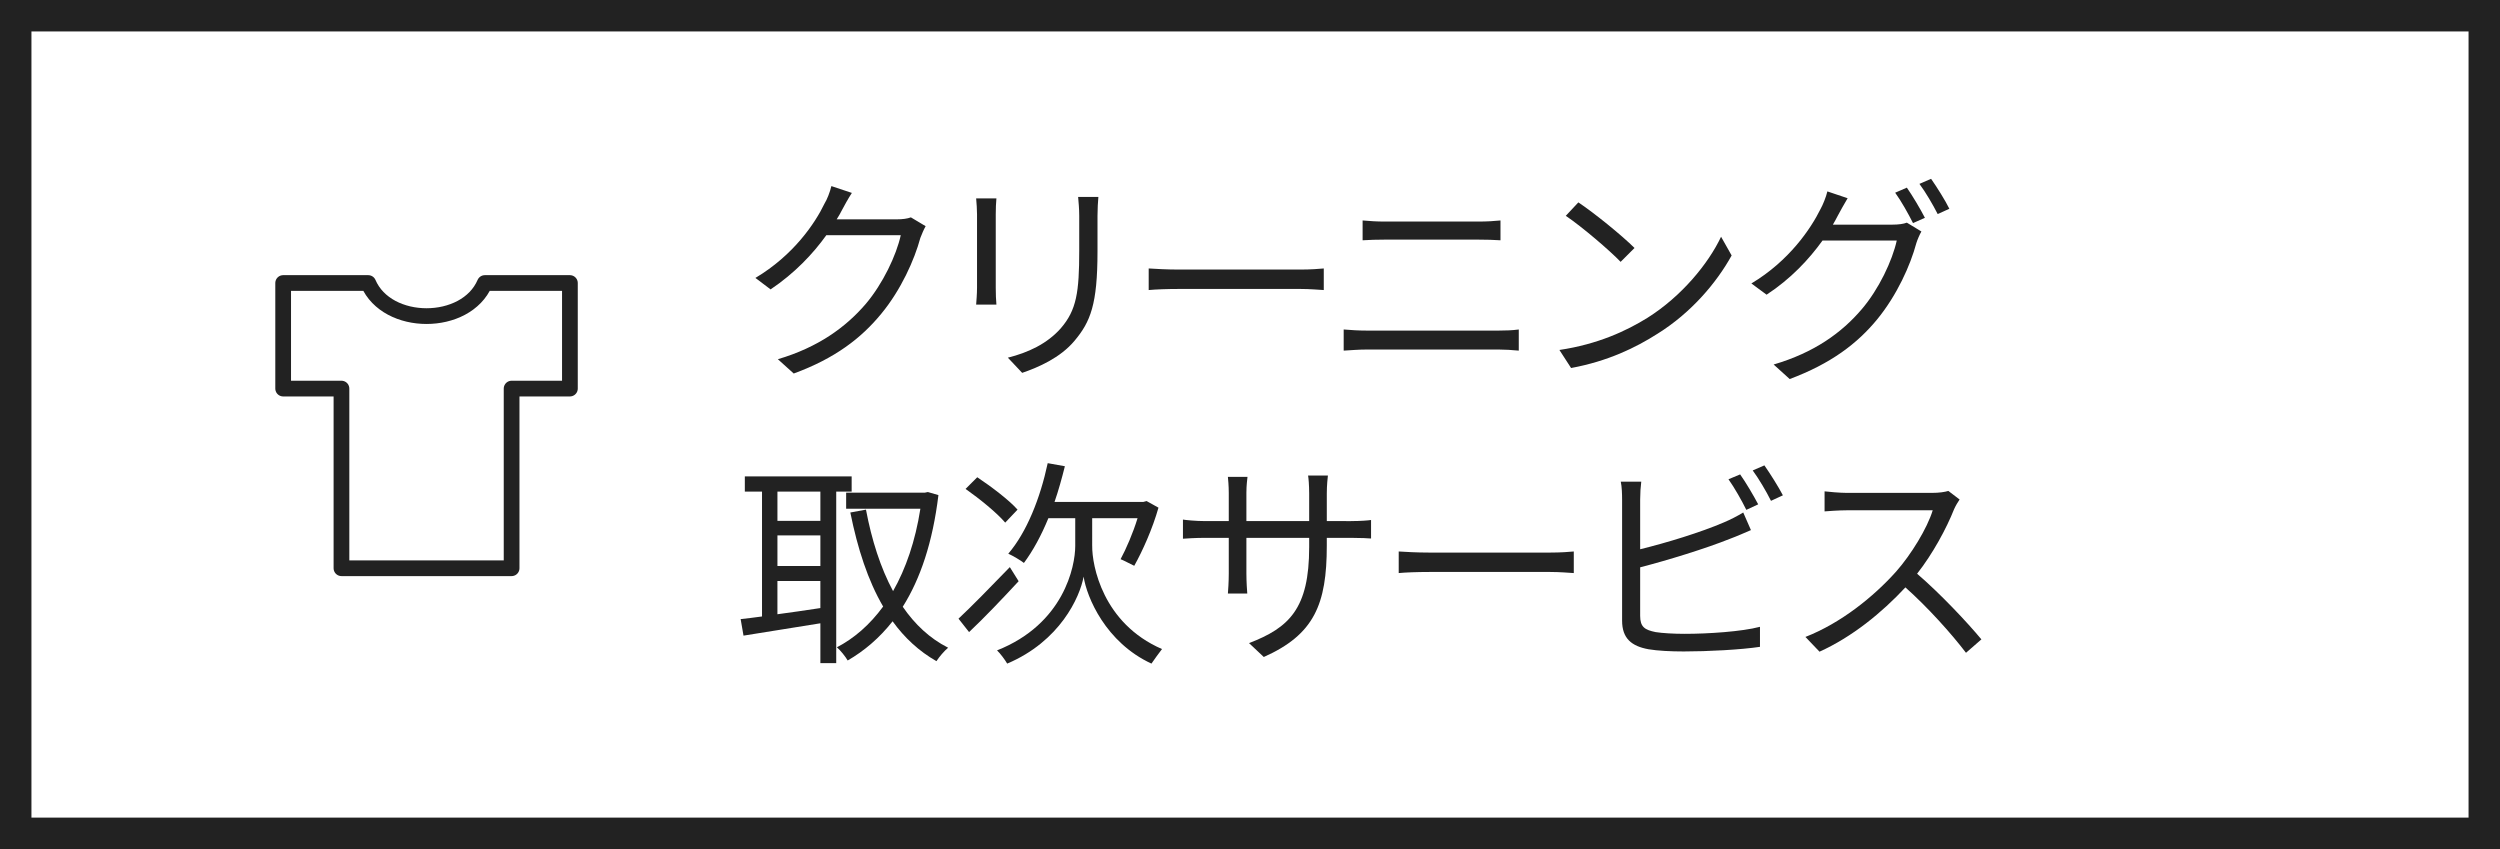 <?xml version="1.0" encoding="iso-8859-1"?>
<!-- Generator: Adobe Illustrator 21.0.0, SVG Export Plug-In . SVG Version: 6.00 Build 0)  -->
<svg version="1.1" id="&#x30EC;&#x30A4;&#x30E4;&#x30FC;_2"
	 xmlns="http://www.w3.org/2000/svg" xmlns:xlink="http://www.w3.org/1999/xlink" x="0px" y="0px" viewBox="0 0 159 54"
	 style="enable-background:new 0 0 159 54;" xml:space="preserve">
<rect x="0" y="0" width="159" height="54" fill="#808080" stroke="none"/>
<g>
	<g>
		<rect x="1" y="1" style="fill:#FFFFFF;" width="157" height="52"/>
		<path style="fill:#222222;" d="M157,2v50H2V2H157 M159,0H0v54h159V0L159,0z"/>
	</g>
	<path style="fill:none;stroke:#222222;stroke-linecap:round;stroke-linejoin:round;stroke-miterlimit:10;" d="M32.538,36.14V24.714
		h3.708V18c0,0-2.004,0-5.411,0c-1.202,2.806-6.213,2.806-7.415,0c-3.407,0-5.411,0-5.411,0v6.714h3.708V36.14H32.538z"/>
	<g>
		<path style="fill:#222222;" d="M58.871,14.385c-0.112,0.196-0.252,0.519-0.336,0.743c-0.378,1.401-1.232,3.306-2.479,4.818
			c-1.274,1.555-2.941,2.844-5.575,3.81l-1.009-0.91c2.563-0.757,4.314-2.031,5.589-3.516c1.092-1.289,1.947-3.096,2.227-4.371
			h-4.735c-0.84,1.177-2.017,2.423-3.544,3.446l-0.966-0.729c2.423-1.443,3.796-3.474,4.398-4.734
			c0.154-0.238,0.35-0.743,0.434-1.107l1.303,0.434c-0.238,0.364-0.49,0.827-0.63,1.093c-0.098,0.196-0.21,0.392-0.336,0.588h3.81
			c0.378,0,0.686-0.042,0.91-0.126L58.871,14.385z"/>
		<path style="fill:#222222;" d="M63.372,12.62c-0.028,0.266-0.042,0.672-0.042,1.008v4.679c0,0.35,0.014,0.812,0.042,1.064h-1.289
			c0.014-0.21,0.056-0.658,0.056-1.079v-4.665c0-0.252-0.028-0.742-0.056-1.008H63.372z M69.857,12.522
			c-0.028,0.336-0.056,0.742-0.056,1.205v2.269c0,3.362-0.448,4.469-1.457,5.673c-0.91,1.092-2.311,1.695-3.333,2.045l-0.911-0.966
			c1.289-0.322,2.493-0.883,3.362-1.863c1.008-1.163,1.177-2.297,1.177-4.944v-2.213c0-0.462-0.042-0.869-0.07-1.205H69.857z"/>
		<path style="fill:#222222;" d="M73.056,17.074c0.42,0.028,1.163,0.07,1.947,0.07h7.676c0.7,0,1.205-0.042,1.513-0.07v1.373
			c-0.28-0.014-0.868-0.07-1.498-0.07h-7.69c-0.771,0-1.513,0.028-1.947,0.07V17.074z"/>
		<path style="fill:#222222;" d="M85.458,20.955c0.476,0.042,0.966,0.07,1.471,0.07h8.391c0.42,0,0.868-0.014,1.274-0.07v1.345
			c-0.42-0.042-0.896-0.07-1.274-0.07h-8.391c-0.505,0-0.995,0.042-1.471,0.07V20.955z M86.662,14.021
			c0.448,0.042,0.925,0.07,1.373,0.07h6.009c0.505,0,0.995-0.028,1.387-0.07v1.261c-0.392-0.028-0.924-0.042-1.387-0.042h-5.995
			c-0.49,0-0.952,0.014-1.387,0.042V14.021z"/>
		<path style="fill:#222222;" d="M104.781,20.212c2.157-1.358,3.866-3.432,4.679-5.155l0.672,1.191
			c-0.966,1.751-2.591,3.656-4.706,4.973c-1.401,0.896-3.166,1.751-5.505,2.185l-0.743-1.148
			C101.63,21.893,103.45,21.039,104.781,20.212z M103.955,15.771l-0.883,0.883c-0.7-0.729-2.451-2.228-3.488-2.928l0.799-0.854
			C101.377,13.53,103.17,14.987,103.955,15.771z"/>
		<path style="fill:#222222;" d="M120.366,14.287c0.378,0,0.686-0.042,0.91-0.126l0.925,0.561c-0.112,0.196-0.253,0.518-0.322,0.742
			c-0.379,1.415-1.232,3.306-2.479,4.833c-1.274,1.555-2.956,2.83-5.575,3.81l-1.022-0.924c2.577-0.756,4.328-2.017,5.603-3.516
			c1.093-1.275,1.947-3.096,2.228-4.371h-4.721c-0.854,1.19-2.017,2.438-3.558,3.446l-0.967-0.714
			c2.409-1.443,3.782-3.488,4.398-4.734c0.141-0.252,0.351-0.756,0.435-1.121l1.288,0.434c-0.224,0.364-0.476,0.84-0.616,1.093
			c-0.098,0.196-0.21,0.392-0.322,0.588H120.366z M121.276,11.934c0.351,0.504,0.854,1.345,1.148,1.919l-0.756,0.336
			c-0.28-0.561-0.757-1.415-1.135-1.933L121.276,11.934z M122.817,11.373c0.364,0.519,0.91,1.387,1.162,1.905l-0.742,0.336
			c-0.308-0.602-0.771-1.4-1.162-1.919L122.817,11.373z"/>
		<path style="fill:#222222;" d="M53.184,31.264v10.912h-1.008v-2.535c-1.765,0.295-3.558,0.561-4.889,0.785l-0.182-1.051
			c0.392-0.043,0.854-0.098,1.359-0.168v-7.943h-1.093v-0.966h6.794v0.966H53.184z M52.176,31.264h-2.731v1.863h2.731V31.264z
			 M52.176,34.052h-2.731v1.947h2.731V34.052z M49.444,39.066c0.854-0.111,1.793-0.252,2.731-0.393v-1.723h-2.731V39.066z
			 M59.684,31.488c-0.364,2.998-1.148,5.323-2.269,7.102c0.771,1.121,1.723,2.018,2.886,2.605c-0.238,0.196-0.575,0.589-0.743,0.855
			c-1.106-0.631-2.031-1.485-2.788-2.536c-0.826,1.051-1.793,1.877-2.857,2.493c-0.154-0.266-0.462-0.645-0.687-0.84
			c1.107-0.574,2.102-1.443,2.942-2.592c-0.967-1.652-1.625-3.684-2.087-5.98l0.995-0.183c0.364,1.933,0.925,3.698,1.723,5.183
			c0.812-1.429,1.415-3.18,1.737-5.238h-4.721v-1.023h5.001l0.196-0.041L59.684,31.488z"/>
		<path style="fill:#222222;" d="M64.785,36.965c-1.037,1.121-2.199,2.34-3.152,3.236l-0.672-0.854
			c0.812-0.757,2.073-2.045,3.264-3.278L64.785,36.965z M63.931,33.239c-0.519-0.616-1.625-1.513-2.521-2.144l0.743-0.742
			c0.882,0.589,2.017,1.443,2.563,2.06L63.931,33.239z M69.464,34.725c-0.014,1.219,0.658,4.916,4.44,6.555
			c-0.182,0.238-0.504,0.673-0.672,0.925c-2.914-1.345-4.118-4.229-4.314-5.532c-0.238,1.316-1.513,4.117-4.861,5.532
			c-0.126-0.224-0.448-0.658-0.645-0.841c4.245-1.681,4.973-5.336,4.973-6.639v-1.766h-1.709c-0.448,1.093-0.98,2.073-1.555,2.844
			c-0.21-0.168-0.714-0.463-0.994-0.588c1.176-1.373,2.031-3.53,2.507-5.758l1.092,0.196c-0.196,0.784-0.406,1.541-0.658,2.27h5.645
			l0.21-0.056l0.756,0.42c-0.378,1.345-1.022,2.773-1.541,3.697c-0.224-0.098-0.616-0.322-0.869-0.42
			c0.35-0.645,0.798-1.681,1.079-2.605h-2.885V34.725z"/>
		<path style="fill:#222222;" d="M85.925,33.141c0.616,0,1.093-0.041,1.274-0.069v1.177c-0.14-0.014-0.658-0.042-1.274-0.042h-1.541
			v0.49c0,3.739-0.799,5.659-4.007,7.088l-0.938-0.883c2.549-0.98,3.825-2.185,3.825-6.106v-0.589h-3.993v2.269
			c0,0.519,0.042,1.135,0.056,1.275h-1.233c0.014-0.141,0.056-0.742,0.056-1.275v-2.269h-1.499c-0.616,0-1.247,0.042-1.415,0.056
			v-1.219c0.126,0.028,0.812,0.098,1.415,0.098h1.499v-1.793c0-0.447-0.042-0.882-0.056-1.021h1.247
			c-0.014,0.14-0.07,0.531-0.07,1.021v1.793h3.993v-1.75c0-0.547-0.043-1.009-0.07-1.148h1.261c-0.015,0.14-0.07,0.602-0.07,1.148
			v1.75H85.925z"/>
		<path style="fill:#222222;" d="M88.957,35.074c0.42,0.028,1.163,0.07,1.947,0.07h7.676c0.7,0,1.205-0.042,1.513-0.07v1.373
			c-0.28-0.014-0.868-0.07-1.498-0.07h-7.69c-0.771,0-1.513,0.028-1.947,0.07V35.074z"/>
		<path style="fill:#222222;" d="M104.314,39.164c0,0.715,0.294,0.896,0.98,1.037c0.435,0.07,1.163,0.111,1.85,0.111
			c1.484,0,3.628-0.139,4.79-0.447v1.274c-1.219,0.183-3.319,0.294-4.847,0.294c-0.826,0-1.667-0.042-2.241-0.14
			c-1.078-0.196-1.681-0.687-1.681-1.821v-7.704c0-0.336-0.014-0.812-0.084-1.135h1.303c-0.042,0.322-0.07,0.743-0.07,1.135v3.165
			c1.653-0.405,3.866-1.078,5.323-1.708c0.434-0.183,0.84-0.393,1.232-0.63l0.49,1.12c-0.393,0.168-0.896,0.392-1.316,0.546
			c-1.569,0.631-3.992,1.373-5.729,1.821V39.164z M111.066,32.427c-0.28-0.574-0.757-1.415-1.135-1.946l0.742-0.309
			c0.351,0.49,0.854,1.345,1.148,1.904L111.066,32.427z M112.215,29.598c0.364,0.518,0.91,1.387,1.177,1.904l-0.757,0.351
			c-0.308-0.616-0.771-1.401-1.162-1.933L112.215,29.598z"/>
		<path style="fill:#222222;" d="M124.631,31.769c-0.084,0.112-0.267,0.421-0.351,0.616c-0.476,1.205-1.358,2.844-2.353,4.104
			c1.471,1.261,3.18,3.081,4.09,4.175l-0.98,0.854c-0.938-1.232-2.424-2.885-3.853-4.16c-1.498,1.611-3.39,3.152-5.463,4.09
			l-0.896-0.938c2.256-0.883,4.329-2.55,5.771-4.16c0.952-1.079,1.975-2.746,2.325-3.895h-5.463c-0.49,0-1.261,0.056-1.415,0.07
			V31.25c0.196,0.028,0.995,0.098,1.415,0.098h5.407c0.462,0,0.826-0.055,1.05-0.125L124.631,31.769z"/>
	</g>
</g>
</svg>
